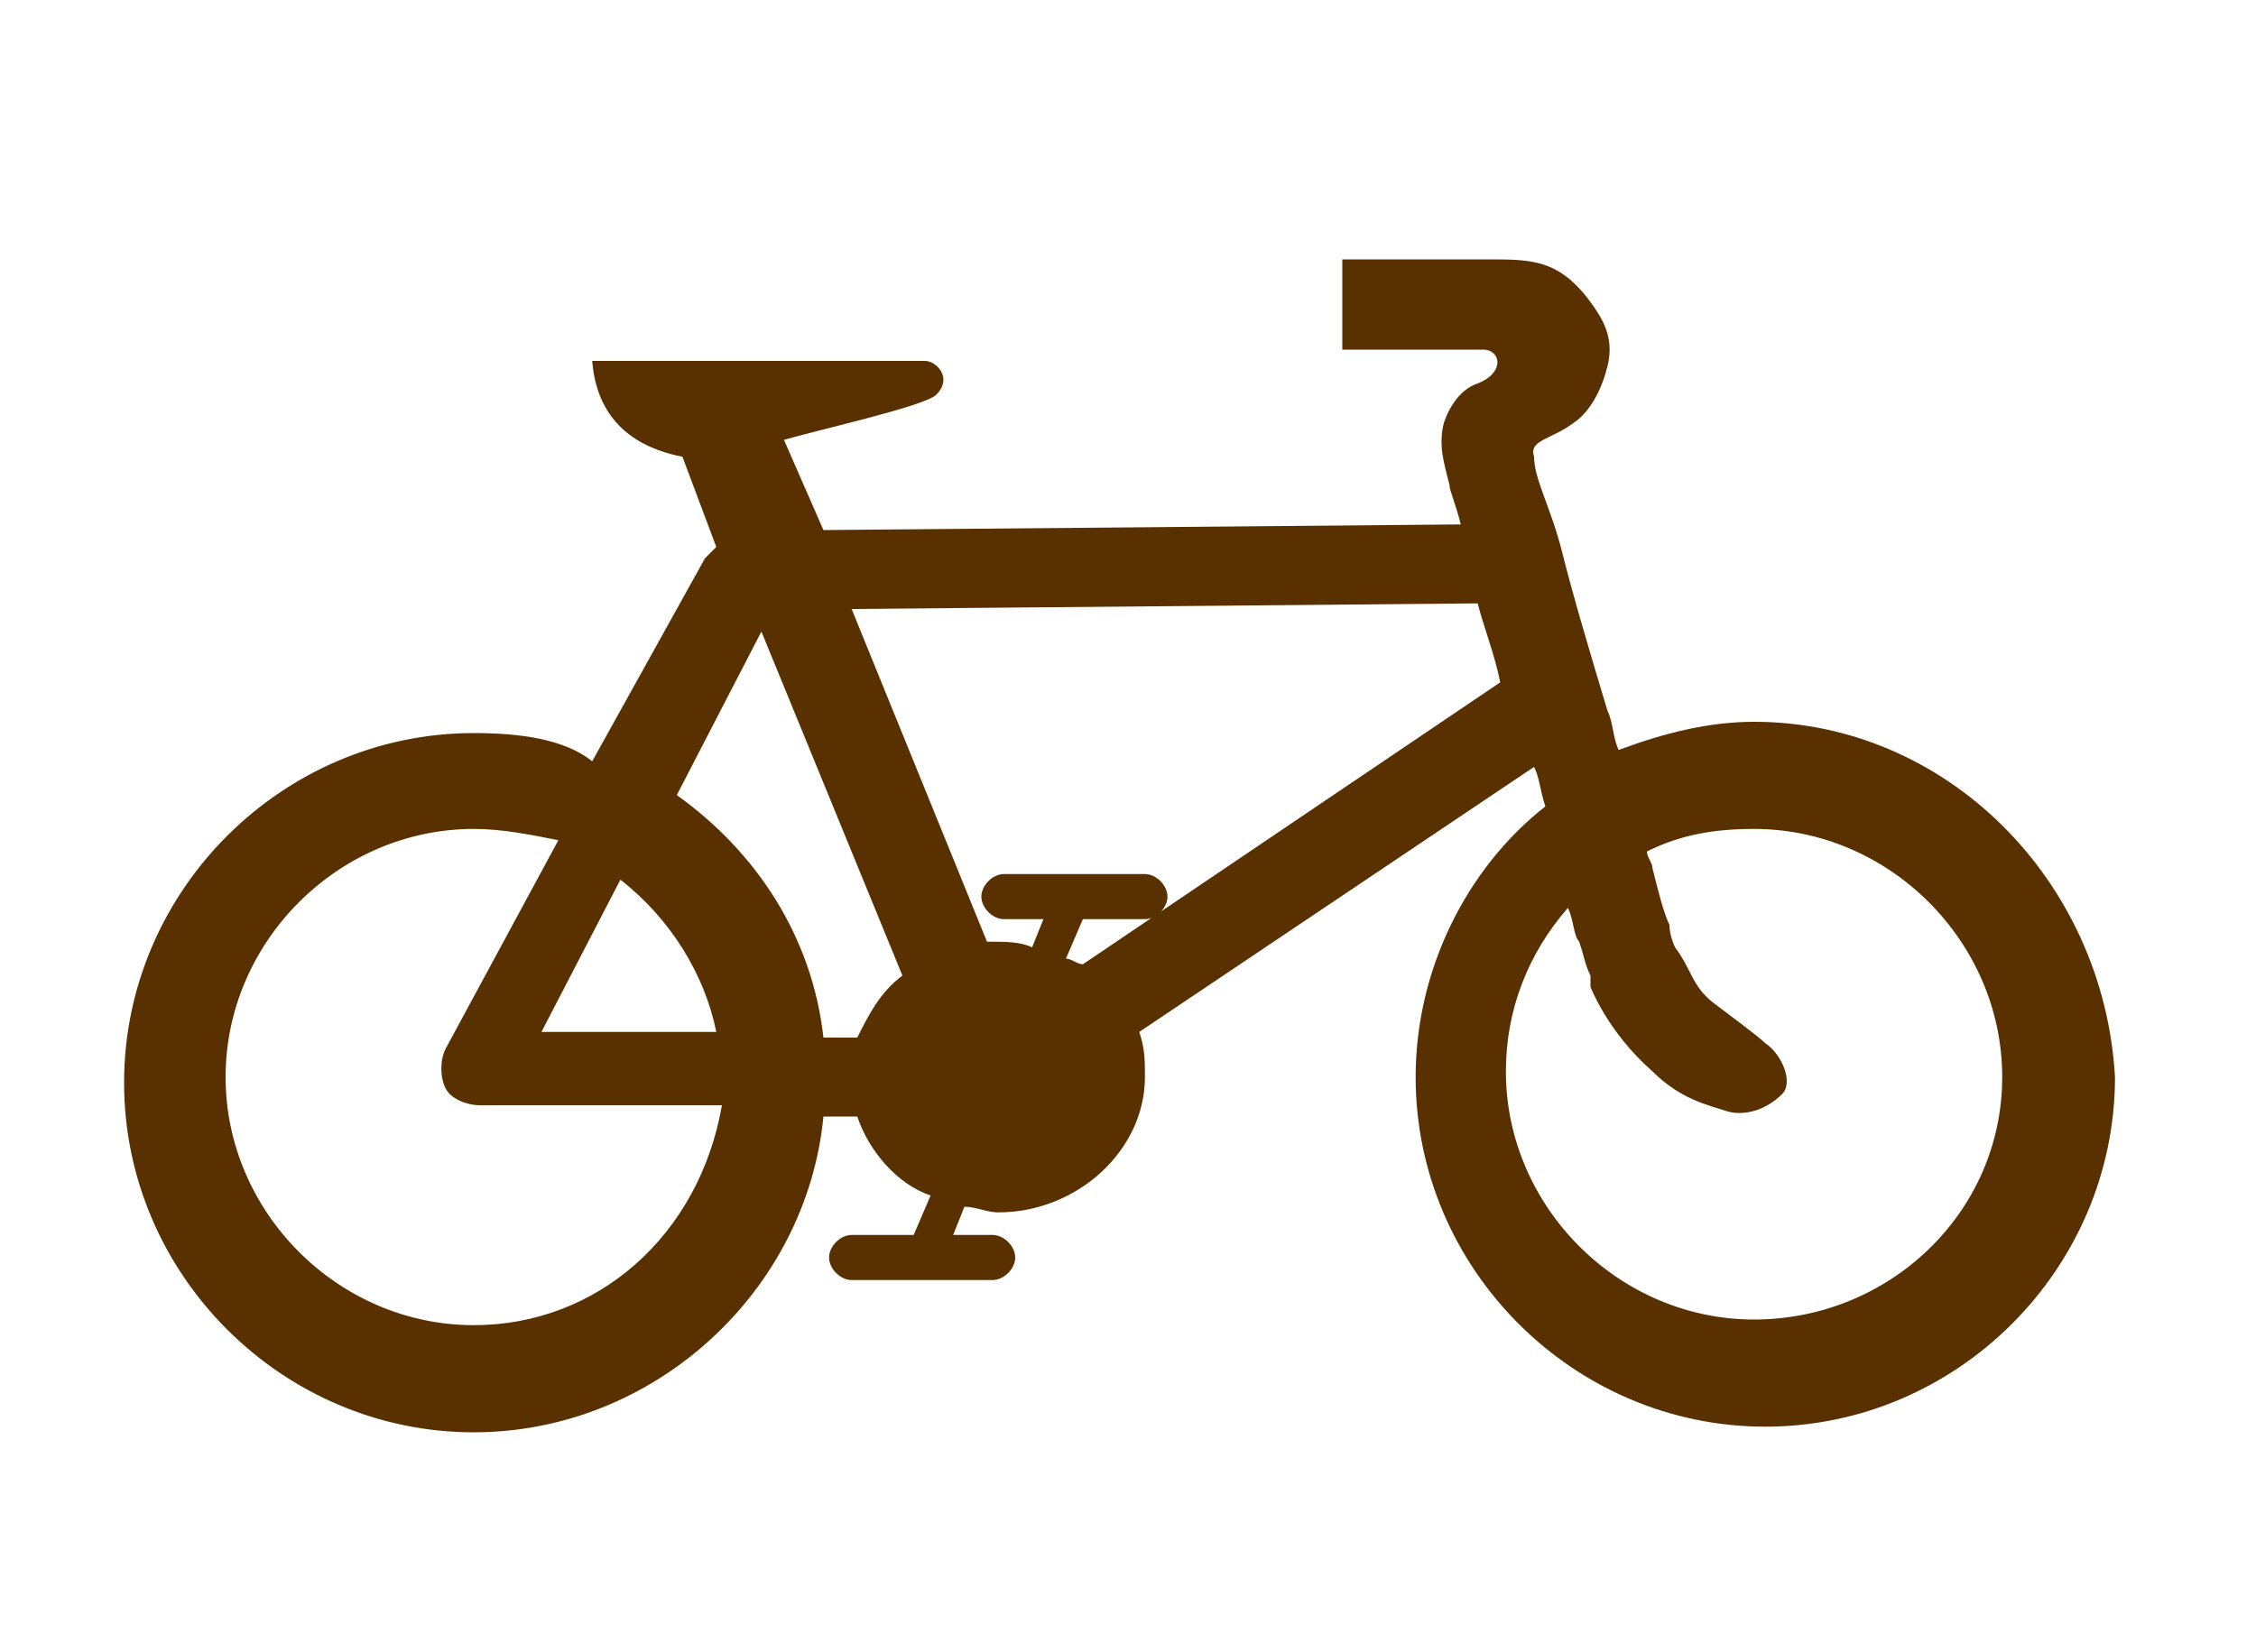 <?xml version="1.0" encoding="utf-8"?>
<!-- Generator: Adobe Illustrator 22.1.0, SVG Export Plug-In . SVG Version: 6.00 Build 0)  -->
<!DOCTYPE svg PUBLIC "-//W3C//DTD SVG 1.1//EN" "http://www.w3.org/Graphics/SVG/1.1/DTD/svg11.dtd">
<svg version="1.1" id="Layer_1" xmlns="http://www.w3.org/2000/svg" xmlns:xlink="http://www.w3.org/1999/xlink" x="0px" y="0px"
	 width="40px" height="29.3px" viewBox="0 0 40 29.3" style="enable-background:new 0 0 40 29.3;" xml:space="preserve">
<style type="text/css">
	.st0{fill:#593000;}
</style>
<path class="st0" d="M31.1,12.8c-0.8,0-1.6,0.2-2.4,0.5c-0.1-0.2-0.1-0.5-0.2-0.7c-0.3-1-0.6-2-0.8-2.8c-0.2-0.8-0.5-1.3-0.5-1.7
	c-0.1-0.3,0.3-0.3,0.7-0.6c0.3-0.2,0.5-0.6,0.6-1c0.1-0.4,0-0.7-0.2-1c-0.6-0.9-1.1-0.9-1.9-0.9c-1,0-2.6,0-2.6,0l0,1.6l2.5,0
	c0.3,0,0.4,0.4-0.1,0.6c-0.3,0.1-0.5,0.4-0.6,0.7c-0.1,0.4,0,0.7,0.1,1.1c0,0.1,0.1,0.3,0.2,0.7L14.6,9.4l-0.7-1.6
	c0.7-0.2,2.5-0.6,2.7-0.8c0.3-0.3,0-0.6-0.2-0.6h-5.9c0.1,1.3,1.1,1.6,1.6,1.7l0.6,1.6c-0.1,0.1-0.1,0.1-0.2,0.2l-2,3.6
	C10,13.1,9.2,13,8.4,13c-3.4,0-6.2,2.8-6.2,6.2s2.8,6.2,6.2,6.2c3.2,0,5.9-2.5,6.2-5.6h0.6c0.2,0.6,0.7,1.2,1.3,1.4l-0.3,0.7l-1.1,0
	c-0.2,0-0.4,0.2-0.4,0.4c0,0.2,0.2,0.4,0.4,0.4c0,0,0,0,0,0l2.5,0c0.2,0,0.4-0.2,0.4-0.4c0-0.2-0.2-0.4-0.4-0.4l-0.7,0l0.2-0.5
	c0.2,0,0.4,0.1,0.6,0.1c1.4,0,2.6-1.1,2.6-2.4c0-0.3,0-0.5-0.1-0.8l7-4.7c0.1,0.2,0.1,0.4,0.2,0.7c-1.4,1.1-2.3,2.9-2.3,4.8
	c0,3.4,2.8,6.2,6.2,6.2c3.4,0,6.2-2.8,6.2-6.2C37.3,15.6,34.5,12.8,31.1,12.8L31.1,12.8z M26.2,10.7c0.1,0.4,0.3,0.9,0.4,1.4l-7.4,5
	C19.1,17.1,19,17,18.9,17l0.3-0.7l1.1,0c0.2,0,0.4-0.2,0.4-0.4c0-0.2-0.2-0.4-0.4-0.4c0,0,0,0,0,0l-2.5,0c-0.2,0-0.4,0.2-0.4,0.4
	c0,0.2,0.2,0.4,0.4,0.4c0,0,0,0,0,0l0.7,0l-0.2,0.5c-0.2-0.1-0.5-0.1-0.7-0.1c0,0,0,0-0.1,0l-2.4-5.9L26.2,10.7z M13.5,11.2l2.5,6.1
	c-0.4,0.3-0.6,0.7-0.8,1.1h-0.6c-0.2-1.8-1.2-3.3-2.6-4.3L13.5,11.2z M12.7,18.3H9.6l1.4-2.7C11.9,16.3,12.5,17.3,12.7,18.3
	L12.7,18.3z M8.4,23.5c-2.4,0-4.4-2-4.4-4.4s2-4.4,4.4-4.4c0.5,0,1,0.1,1.5,0.2l-2,3.7c-0.1,0.2-0.1,0.5,0,0.7s0.4,0.3,0.6,0.3h4.3
	C12.4,21.9,10.6,23.5,8.4,23.5L8.4,23.5z M31.1,23.4c-2.4,0-4.4-2-4.4-4.4c0-1.1,0.4-2.1,1.1-2.9c0.1,0.2,0.1,0.5,0.2,0.6
	c0.1,0.3,0.1,0.4,0.2,0.6l0,0.1l0,0.1c0,0,0.3,0.8,1.1,1.5l0,0l0,0c0.5,0.5,1,0.6,1.3,0.7c0.3,0.1,0.7,0,1-0.3
	c0.2-0.2,0-0.7-0.3-0.9c-0.1-0.1-0.5-0.4-0.9-0.7c-0.4-0.3-0.4-0.6-0.7-1c0,0-0.1-0.2-0.1-0.4c-0.1-0.2-0.2-0.6-0.3-1
	c0-0.1-0.1-0.2-0.1-0.3c0.6-0.3,1.2-0.4,1.9-0.4c2.4,0,4.4,2,4.4,4.4C35.5,21.5,33.5,23.4,31.1,23.4L31.1,23.4z"/>
</svg>
